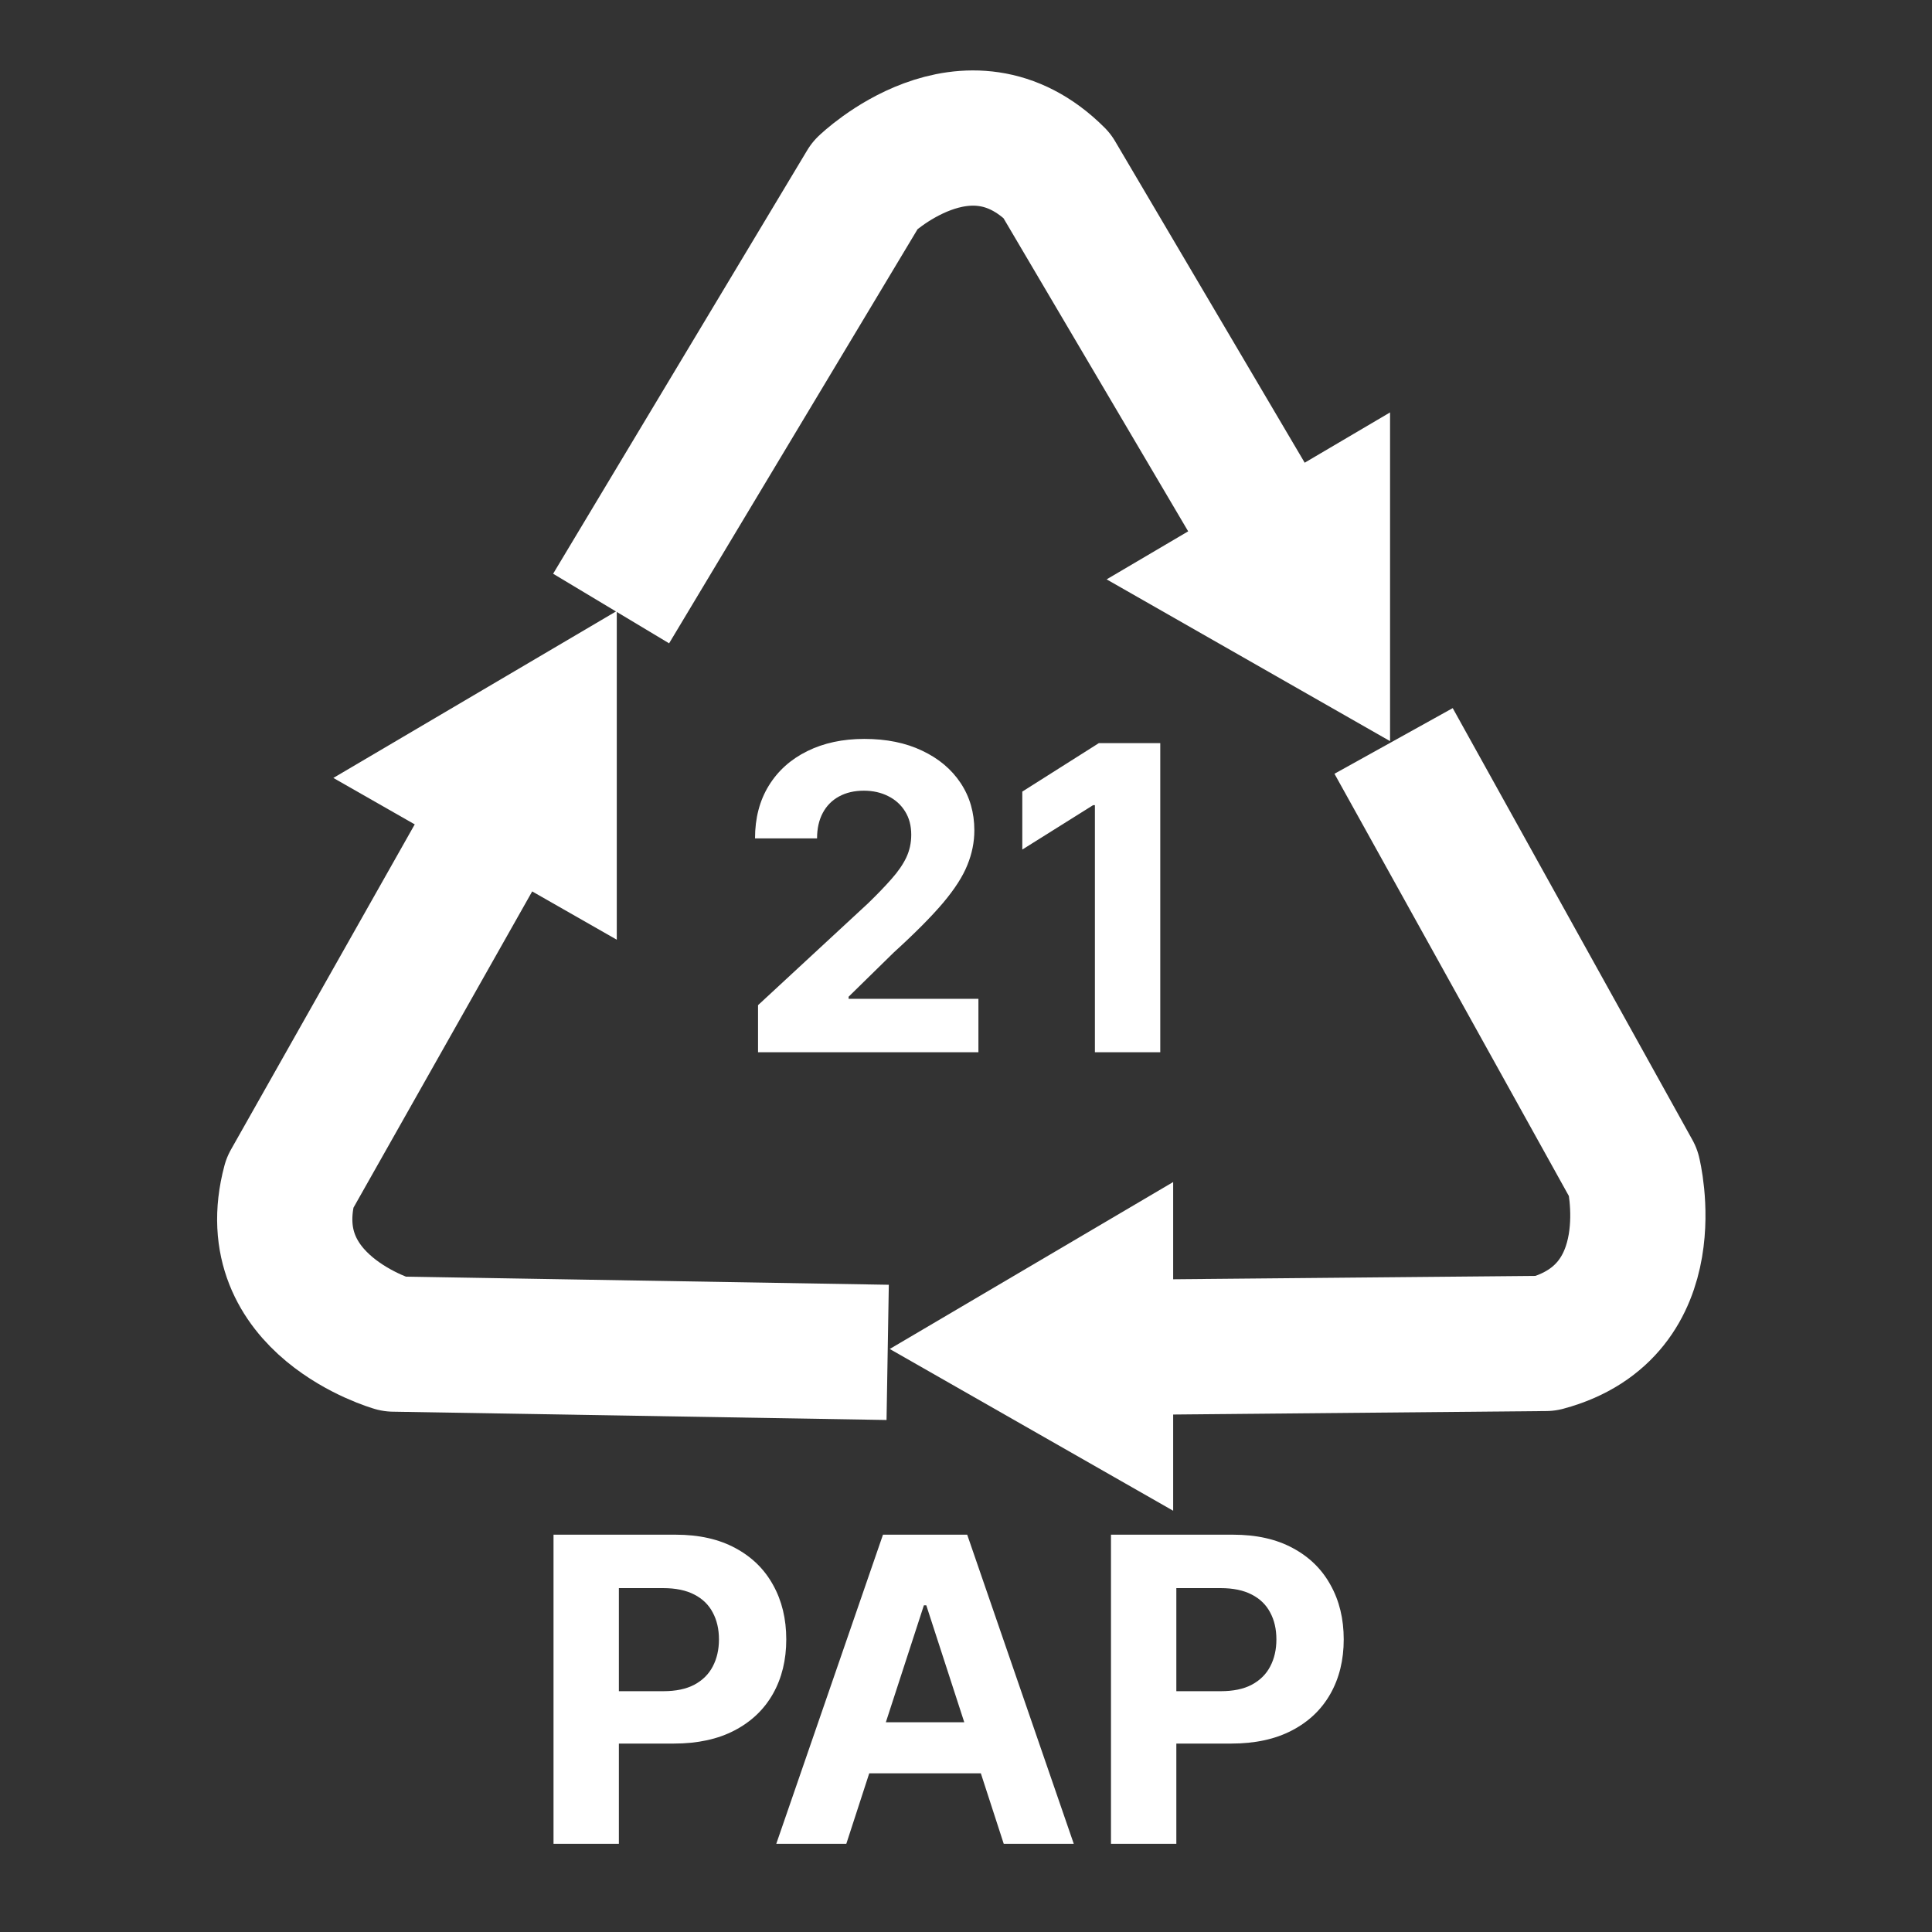 <?xml version="1.0" encoding="UTF-8"?> <svg xmlns="http://www.w3.org/2000/svg" width="100" height="100" viewBox="0 0 100 100" fill="none"><rect x="0" y="0" width="100" height="100" fill="#333333" stroke="none"/><g clip-path="url(#clip0_73_58)"><path d="M31.631 31.498L44.785 9.574C44.785 9.574 50.07 4.453 54.7 9.083L66.954 29.861" stroke="white" stroke-width="7" stroke-linejoin="round"></path><path d="M39.236 54.465V52.027L44.932 46.754C45.416 46.285 45.822 45.863 46.15 45.488C46.484 45.113 46.736 44.746 46.908 44.387C47.08 44.022 47.166 43.629 47.166 43.207C47.166 42.738 47.059 42.335 46.846 41.996C46.632 41.652 46.34 41.389 45.971 41.207C45.601 41.02 45.182 40.926 44.713 40.926C44.223 40.926 43.796 41.025 43.432 41.223C43.067 41.421 42.786 41.704 42.588 42.074C42.39 42.444 42.291 42.884 42.291 43.395H39.08C39.08 42.348 39.317 41.439 39.791 40.668C40.265 39.897 40.929 39.301 41.783 38.879C42.637 38.457 43.622 38.246 44.736 38.246C45.882 38.246 46.88 38.449 47.728 38.855C48.583 39.257 49.247 39.814 49.721 40.527C50.195 41.241 50.432 42.059 50.432 42.98C50.432 43.585 50.312 44.181 50.072 44.77C49.838 45.358 49.419 46.012 48.815 46.73C48.21 47.444 47.359 48.301 46.26 49.301L43.924 51.59V51.699H50.643V54.465H39.236ZM60.055 38.465V54.465H56.672V41.676H56.578L52.914 43.973V40.973L56.875 38.465H60.055Z" fill="white"></path><path d="M28.65 95.435V79.435H34.963C36.176 79.435 37.21 79.666 38.065 80.13C38.919 80.588 39.57 81.226 40.018 82.044C40.471 82.856 40.697 83.794 40.697 84.856C40.697 85.919 40.468 86.856 40.01 87.669C39.551 88.481 38.887 89.114 38.018 89.567C37.153 90.02 36.106 90.247 34.877 90.247H30.854V87.536H34.33C34.981 87.536 35.518 87.424 35.94 87.2C36.367 86.971 36.684 86.656 36.893 86.255C37.106 85.849 37.213 85.382 37.213 84.856C37.213 84.325 37.106 83.862 36.893 83.466C36.684 83.065 36.367 82.755 35.94 82.536C35.512 82.312 34.971 82.2 34.315 82.2H32.033V95.435H28.65ZM43.805 95.435H40.18L45.703 79.435H50.062L55.578 95.435H51.953L47.945 83.091H47.82L43.805 95.435ZM43.578 89.145H52.141V91.786H43.578V89.145ZM57.504 95.435V79.435H63.816C65.03 79.435 66.064 79.666 66.918 80.13C67.772 80.588 68.423 81.226 68.871 82.044C69.324 82.856 69.551 83.794 69.551 84.856C69.551 85.919 69.322 86.856 68.863 87.669C68.405 88.481 67.741 89.114 66.871 89.567C66.007 90.02 64.96 90.247 63.73 90.247H59.707V87.536H63.184C63.835 87.536 64.371 87.424 64.793 87.2C65.22 86.971 65.538 86.656 65.746 86.255C65.96 85.849 66.066 85.382 66.066 84.856C66.066 84.325 65.96 83.862 65.746 83.466C65.538 83.065 65.22 82.755 64.793 82.536C64.366 82.312 63.824 82.2 63.168 82.2H60.887V95.435H57.504Z" fill="white"></path><path d="M45.946 69.999L20.383 69.569C20.383 69.569 13.306 67.553 15 61.228L26.867 40.227" stroke="white" stroke-width="7" stroke-linejoin="round"></path><path d="M72.132 38.351L84.541 60.704C84.541 60.704 86.334 67.841 80.009 69.536L55.889 69.759" stroke="white" stroke-width="7" stroke-linejoin="round"></path><path d="M46.053 69.823L60.723 61.182V78.196L46.053 69.823Z" fill="white"></path><path d="M17.254 40.266L31.924 31.625V48.639L17.254 40.266Z" fill="white"></path><path d="M57.279 29.988L71.949 21.347V38.361L57.279 29.988Z" fill="white"></path></g><defs><clipPath id="clip0_73_58"><rect width="100" height="100" fill="white"></rect></clipPath></defs></svg> 